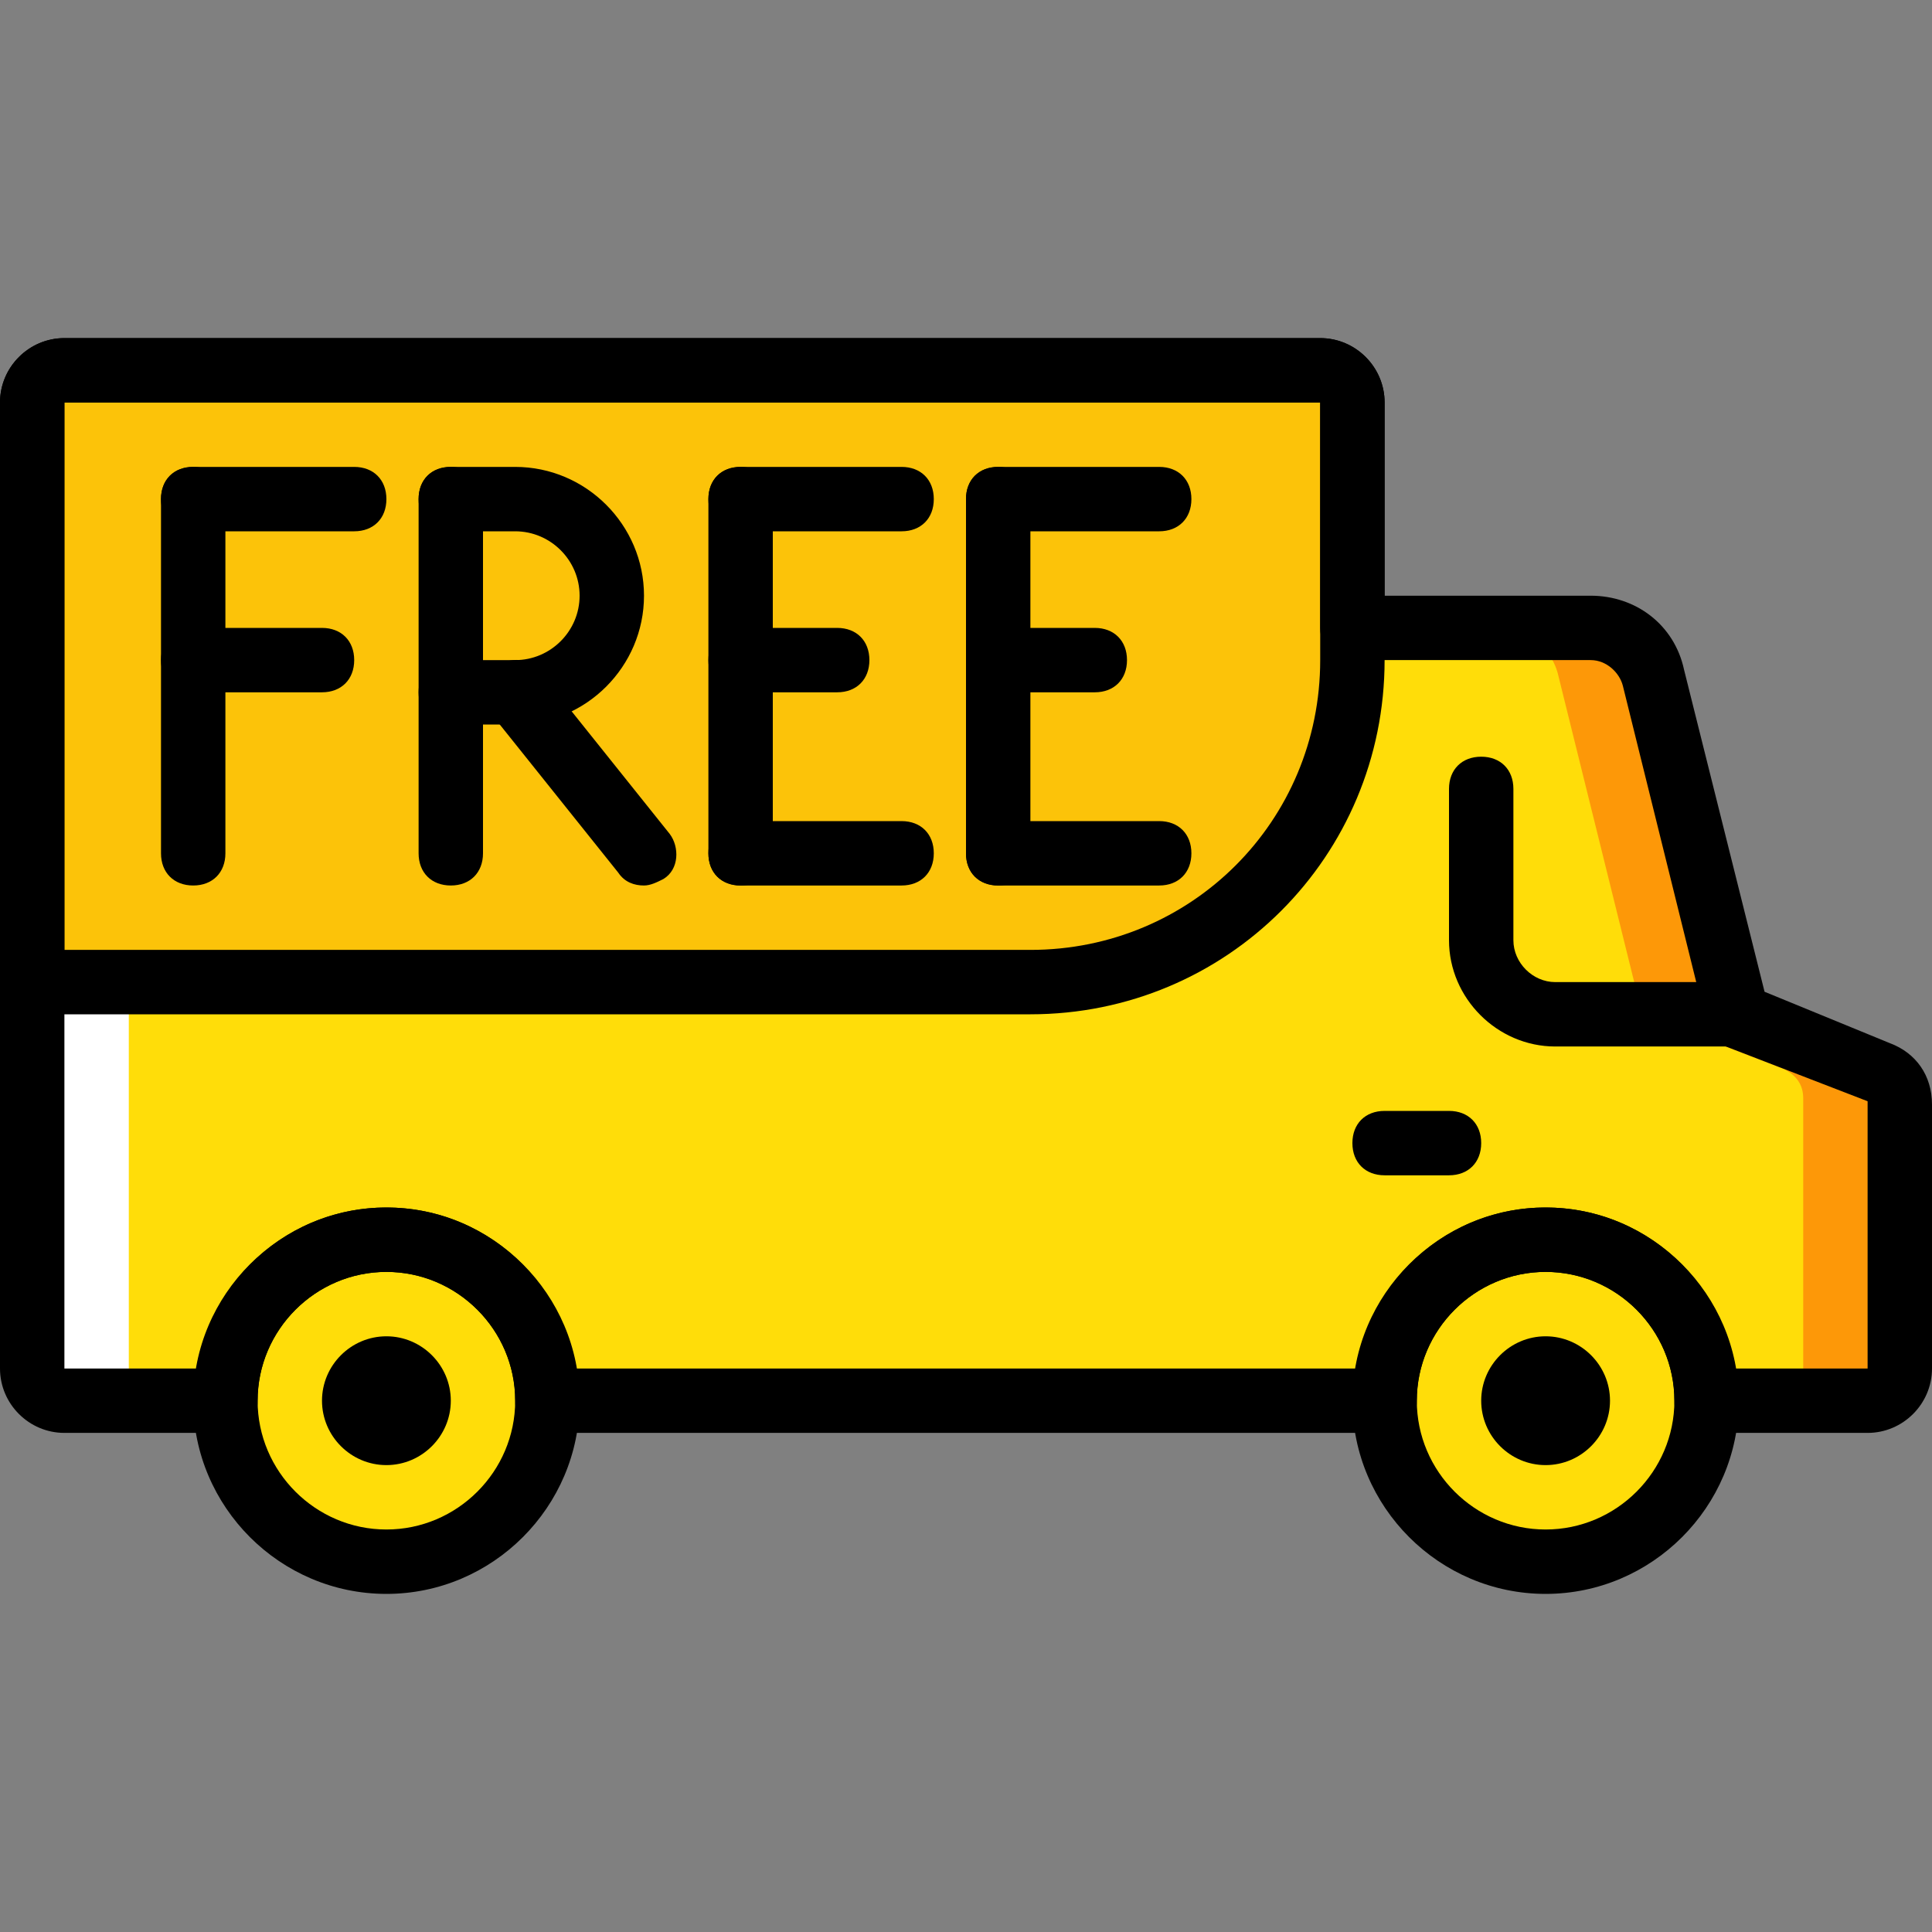 <?xml version="1.0" encoding="iso-8859-1"?>
<!-- Uploaded to: SVG Repo, www.svgrepo.com, Generator: SVG Repo Mixer Tools -->
<svg height="800px" width="800px" version="1.1" id="Layer_1" xmlns="http://www.w3.org/2000/svg" xmlns:xlink="http://www.w3.org/1999/xlink" 
	 viewBox="0 0 512 512" xml:space="preserve">
<rect x="0" y="0" width="512" height="512" fill="#808080" stroke="none"/>
<g transform="translate(1 1)">
	<path style="fill:#FFDD09;" d="M459.8,267.8l-22.187-89.6c-1.707-7.68-8.533-12.8-16.213-12.8h-64v-59.733
		c0-5.12-3.413-8.533-8.533-8.533h-332.8c-5.12,0-8.533,3.413-8.533,8.533v256c0,5.12,3.413,8.533,8.533,8.533h42.667
		c0-23.893,18.773-42.667,42.667-42.667s42.667,18.773,42.667,42.667H331.8h34.133c0-23.893,18.773-42.667,42.667-42.667
		c23.893,0,42.667,18.773,42.667,42.667h42.667c5.12,0,8.533-3.413,8.533-8.533V290.84c0-3.413-1.707-6.827-5.12-7.68L459.8,267.8z"
		/>
	<path style="fill:#FFFFFF;" d="M33.133,361.667v-256c0-5.12,3.413-8.533,8.533-8.533h-25.6c-5.12,0-8.533,3.413-8.533,8.533v256
		c0,5.12,3.413,8.533,8.533,8.533h25.6C36.547,370.2,33.133,366.787,33.133,361.667"/>
	<path style="fill:#FD9808;" d="M497.347,282.307L459.8,267.8l-22.187-89.6c-1.707-7.68-8.533-12.8-16.213-12.8h-25.6
		c7.68,0,14.507,5.12,16.213,12.8l22.187,89.6l37.547,14.507c3.413,1.707,5.12,4.267,5.12,7.68v71.68
		c0,5.12-3.413,8.533-8.533,8.533h25.6c5.12,0,8.533-3.413,8.533-8.533V290.84C502.467,287.427,500.76,284.013,497.347,282.307"/>
	<path style="fill:#FCC309;" d="M272.067,259.267H7.533v-153.6c0-5.12,3.413-8.533,8.533-8.533h332.8
		c5.12,0,8.533,3.413,8.533,8.533v68.267C357.4,220.867,319,259.267,272.067,259.267"/>
	<g>
		<path style="fill:#FFDD09;" d="M144.067,370.2c0-23.893-18.773-42.667-42.667-42.667S58.733,346.307,58.733,370.2
			c0,23.893,18.773,42.667,42.667,42.667S144.067,394.093,144.067,370.2"/>
		<path style="fill:#FFDD09;" d="M451.267,370.2c0-23.893-18.773-42.667-42.667-42.667c-23.893,0-42.667,18.773-42.667,42.667
			c0,23.893,18.773,42.667,42.667,42.667C432.493,412.867,451.267,394.093,451.267,370.2"/>
	</g>
	<path d="M101.4,421.4c-28.16,0-51.2-23.04-51.2-51.2c0-28.16,23.04-51.2,51.2-51.2s51.2,23.04,51.2,51.2
		C152.6,398.36,129.56,421.4,101.4,421.4z M101.4,336.067c-18.773,0-34.133,15.36-34.133,34.133s15.36,34.133,34.133,34.133
		s34.133-15.36,34.133-34.133S120.173,336.067,101.4,336.067z"/>
	<path d="M101.4,387.267c-9.387,0-17.067-7.68-17.067-17.067s7.68-17.067,17.067-17.067s17.067,7.68,17.067,17.067
		C118.467,379.587,110.787,387.267,101.4,387.267"/>
	<path d="M408.6,387.267c-9.387,0-17.067-7.68-17.067-17.067s7.68-17.067,17.067-17.067c9.387,0,17.067,7.68,17.067,17.067
		C425.667,379.587,417.987,387.267,408.6,387.267"/>
	<path d="M408.6,421.4c-28.16,0-51.2-23.04-51.2-51.2c0-28.16,23.04-51.2,51.2-51.2c28.16,0,51.2,23.04,51.2,51.2
		C459.8,398.36,436.76,421.4,408.6,421.4z M408.6,336.067c-18.773,0-34.133,15.36-34.133,34.133s15.36,34.133,34.133,34.133
		c18.773,0,34.133-15.36,34.133-34.133S427.373,336.067,408.6,336.067z"/>
	<path d="M459.8,276.333h-48.64c-15.36,0-28.16-12.8-28.16-28.16v-40.107c0-5.12,3.413-8.533,8.533-8.533s8.533,3.413,8.533,8.533
		v40.107c0,5.973,5.12,11.093,11.093,11.093h48.64c5.12,0,8.533,3.413,8.533,8.533C468.333,272.92,464.92,276.333,459.8,276.333z"/>
	<path d="M383,310.467h-17.067c-5.12,0-8.533-3.413-8.533-8.533c0-5.12,3.413-8.533,8.533-8.533H383c5.12,0,8.533,3.413,8.533,8.533
		C391.533,307.053,388.12,310.467,383,310.467z"/>
	<path d="M493.933,378.733h-42.667c-5.12,0-8.533-3.413-8.533-8.533c0-18.773-15.36-34.133-34.133-34.133
		c-18.773,0-34.133,15.36-34.133,34.133c0,5.12-3.413,8.533-8.533,8.533H144.067c-5.12,0-8.533-3.413-8.533-8.533
		c0-18.773-15.36-34.133-34.133-34.133s-34.133,15.36-34.133,34.133c0,5.12-3.413,8.533-8.533,8.533H16.067
		C6.68,378.733-1,371.053-1,361.667v-256C-1,96.28,6.68,88.6,16.067,88.6h332.8c9.387,0,17.067,7.68,17.067,17.067v51.2h54.613
		c11.947,0,22.187,7.68,24.747,19.627l21.333,85.333l33.28,13.653c6.827,2.56,11.093,8.533,11.093,16.213v69.973
		C511,371.053,503.32,378.733,493.933,378.733z M458.947,361.667h34.987V290.84l-37.547-14.507c-2.56-0.853-4.267-3.413-5.12-5.973
		l-22.187-89.6c-0.853-3.413-4.267-6.827-8.533-6.827H357.4c-5.12,0-8.533-3.413-8.533-8.533v-59.733h-332.8v256h34.987
		C55.32,337.773,75.8,319,101.4,319s46.08,18.773,50.347,42.667h206.507C362.52,337.773,383,319,408.6,319
		C434.2,319,454.68,337.773,458.947,361.667z"/>
	<path d="M272.067,267.8H7.533c-5.12,0-8.533-3.413-8.533-8.533v-153.6C-1,96.28,6.68,88.6,16.067,88.6h332.8
		c9.387,0,17.067,7.68,17.067,17.067v68.267C365.933,225.987,324.12,267.8,272.067,267.8z M16.067,250.733h256
		c42.667,0,76.8-34.133,76.8-76.8v-68.267h-332.8V250.733z"/>
	<path d="M50.2,233.667c-5.12,0-8.533-3.413-8.533-8.533v-93.867c0-5.12,3.413-8.533,8.533-8.533s8.533,3.413,8.533,8.533v93.867
		C58.733,230.253,55.32,233.667,50.2,233.667z"/>
	<path d="M92.867,139.8H50.2c-5.12,0-8.533-3.413-8.533-8.533c0-5.12,3.413-8.533,8.533-8.533h42.667
		c5.12,0,8.533,3.413,8.533,8.533C101.4,136.387,97.987,139.8,92.867,139.8z"/>
	<path d="M84.333,182.467H50.2c-5.12,0-8.533-3.413-8.533-8.533c0-5.12,3.413-8.533,8.533-8.533h34.133
		c5.12,0,8.533,3.413,8.533,8.533C92.867,179.053,89.453,182.467,84.333,182.467z"/>
	<path d="M195.267,233.667c-5.12,0-8.533-3.413-8.533-8.533v-93.867c0-5.12,3.413-8.533,8.533-8.533c5.12,0,8.533,3.413,8.533,8.533
		v93.867C203.8,230.253,200.387,233.667,195.267,233.667z"/>
	<path d="M237.933,139.8h-42.667c-5.12,0-8.533-3.413-8.533-8.533c0-5.12,3.413-8.533,8.533-8.533h42.667
		c5.12,0,8.533,3.413,8.533,8.533C246.467,136.387,243.053,139.8,237.933,139.8z"/>
	<path d="M237.933,233.667h-42.667c-5.12,0-8.533-3.413-8.533-8.533s3.413-8.533,8.533-8.533h42.667c5.12,0,8.533,3.413,8.533,8.533
		S243.053,233.667,237.933,233.667z"/>
	<path d="M220.867,182.467h-25.6c-5.12,0-8.533-3.413-8.533-8.533c0-5.12,3.413-8.533,8.533-8.533h25.6
		c5.12,0,8.533,3.413,8.533,8.533C229.4,179.053,225.987,182.467,220.867,182.467z"/>
	<path d="M263.533,233.667c-5.12,0-8.533-3.413-8.533-8.533v-93.867c0-5.12,3.413-8.533,8.533-8.533c5.12,0,8.533,3.413,8.533,8.533
		v93.867C272.067,230.253,268.653,233.667,263.533,233.667z"/>
	<path d="M306.2,139.8h-42.667c-5.12,0-8.533-3.413-8.533-8.533c0-5.12,3.413-8.533,8.533-8.533H306.2
		c5.12,0,8.533,3.413,8.533,8.533C314.733,136.387,311.32,139.8,306.2,139.8z"/>
	<path d="M306.2,233.667h-42.667c-5.12,0-8.533-3.413-8.533-8.533s3.413-8.533,8.533-8.533H306.2c5.12,0,8.533,3.413,8.533,8.533
		S311.32,233.667,306.2,233.667z"/>
	<path d="M289.133,182.467h-25.6c-5.12,0-8.533-3.413-8.533-8.533c0-5.12,3.413-8.533,8.533-8.533h25.6
		c5.12,0,8.533,3.413,8.533,8.533C297.667,179.053,294.253,182.467,289.133,182.467z"/>
	<path d="M118.467,233.667c-5.12,0-8.533-3.413-8.533-8.533v-93.867c0-5.12,3.413-8.533,8.533-8.533s8.533,3.413,8.533,8.533v93.867
		C127,230.253,123.587,233.667,118.467,233.667z"/>
	<path d="M135.533,191h-17.067c-5.12,0-8.533-3.413-8.533-8.533c0-5.12,3.413-8.533,8.533-8.533h17.067
		c9.387,0,17.067-7.68,17.067-17.067c0-9.387-7.68-17.067-17.067-17.067h-17.067c-5.12,0-8.533-3.413-8.533-8.533
		c0-5.12,3.413-8.533,8.533-8.533h17.067c18.773,0,34.133,15.36,34.133,34.133S154.307,191,135.533,191z"/>
	<path d="M169.667,233.667c-2.56,0-5.12-0.853-6.827-3.413l-34.133-42.667c-2.56-3.413-2.56-9.387,1.707-11.947
		c3.413-2.56,9.387-2.56,11.947,1.707l34.133,42.667c2.56,3.413,2.56,9.387-1.707,11.947
		C173.08,232.813,171.373,233.667,169.667,233.667z"/>
</g>
</svg>